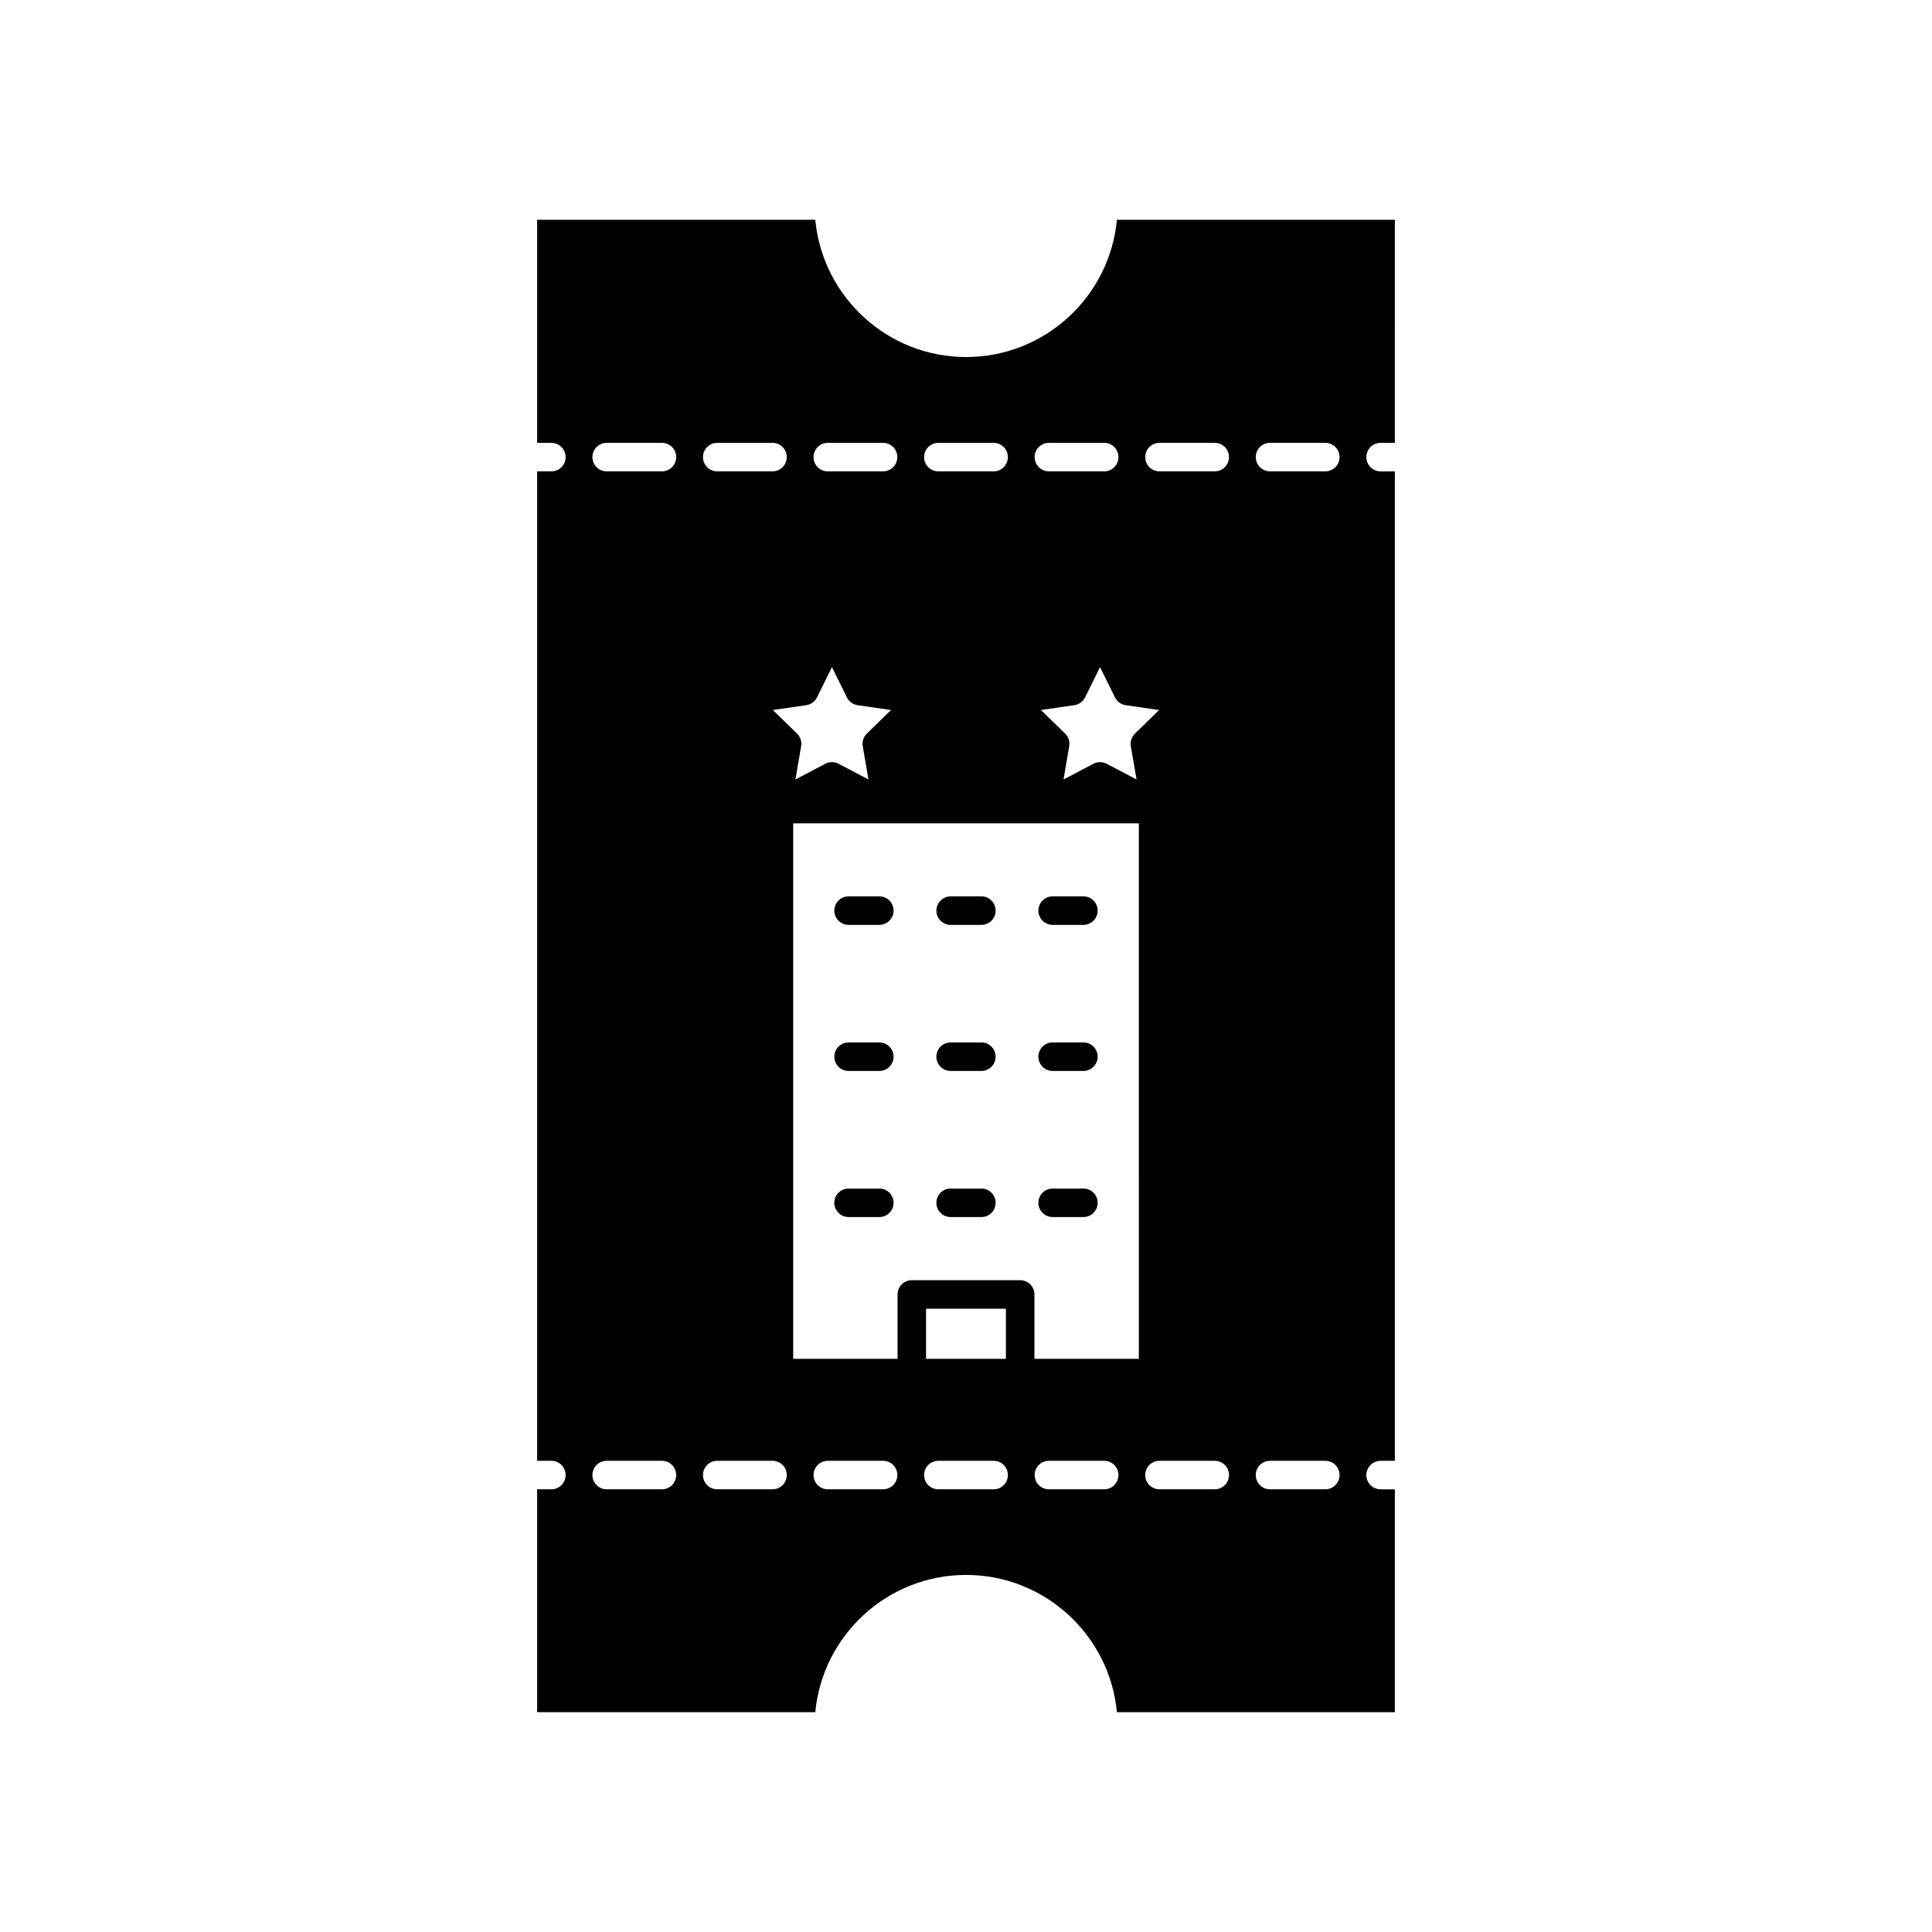 <?xml version="1.0" encoding="UTF-8"?>
<!-- The Best Svg Icon site in the world: iconSvg.co, Visit us! https://iconsvg.co -->
<svg fill="#000000" width="800px" height="800px" version="1.1" viewBox="144 144 512 512" xmlns="http://www.w3.org/2000/svg">
 <g>
  <path d="m422.96 389.1h8.152c2.086 0 3.777-1.691 3.777-3.777 0-2.086-1.691-3.777-3.777-3.777h-8.152c-2.086 0-3.777 1.691-3.777 3.777 0 2.082 1.691 3.777 3.777 3.777z"/>
  <path d="m395.93 466.53h8.148c2.086 0 3.777-1.691 3.777-3.777s-1.691-3.777-3.777-3.777h-8.148c-2.086 0-3.777 1.691-3.777 3.777-0.004 2.086 1.691 3.777 3.777 3.777z"/>
  <path d="m368.88 389.1h8.152c2.086 0 3.777-1.691 3.777-3.777 0-2.086-1.691-3.777-3.777-3.777h-8.152c-2.086 0-3.777 1.691-3.777 3.777 0 2.082 1.691 3.777 3.777 3.777z"/>
  <path d="m368.88 427.81h8.152c2.086 0 3.777-1.691 3.777-3.777 0-2.086-1.691-3.777-3.777-3.777h-8.152c-2.086 0-3.777 1.691-3.777 3.777 0 2.086 1.691 3.777 3.777 3.777z"/>
  <path d="m368.88 466.53h8.152c2.086 0 3.777-1.691 3.777-3.777s-1.691-3.777-3.777-3.777h-8.152c-2.086 0-3.777 1.691-3.777 3.777s1.691 3.777 3.777 3.777z"/>
  <path d="m509.87 261.36h3.777l0.004-59.109h-73.66c-1.91 20.371-19.105 36.367-39.965 36.367s-38.055-15.996-39.965-36.367h-73.715v59.113h3.777c2.086 0 3.777 1.691 3.777 3.777 0 2.086-1.691 3.777-3.777 3.777h-3.777v262.21h3.777c2.086 0 3.777 1.691 3.777 3.777s-1.691 3.777-3.777 3.777h-3.777v59.059h73.715c1.91-20.371 19.105-36.367 39.965-36.367 20.863 0.004 38.059 15.996 39.965 36.367h73.656l0.004-59.055h-3.777c-2.086 0-3.777-1.691-3.777-3.777 0-2.086 1.691-3.777 3.777-3.777h3.777v-262.21h-3.777c-2.086 0-3.777-1.691-3.777-3.777-0.004-2.086 1.688-3.781 3.773-3.781zm-67.547 69.52 8.852 1.285-6.406 6.246c-0.891 0.867-1.301 2.121-1.086 3.344l1.516 8.816-7.922-4.164c-1.094-0.574-2.422-0.574-3.512 0l-7.922 4.164 1.512-8.82c0.211-1.227-0.195-2.477-1.086-3.344l-6.406-6.246 8.855-1.285c1.234-0.18 2.297-0.953 2.848-2.066l3.957-8.023 3.957 8.023c0.547 1.117 1.609 1.891 2.844 2.07zm-20.352-69.52h14.652c2.086 0 3.777 1.691 3.777 3.777s-1.691 3.777-3.777 3.777h-14.652c-2.086 0-3.777-1.691-3.777-3.777-0.004-2.082 1.691-3.777 3.777-3.777zm-29.301 0h14.652c2.086 0 3.777 1.691 3.777 3.777s-1.691 3.777-3.777 3.777h-14.652c-2.086 0-3.777-1.691-3.777-3.777 0-2.082 1.691-3.777 3.777-3.777zm-29.297 0h14.652c2.086 0 3.777 1.691 3.777 3.777s-1.691 3.777-3.777 3.777h-14.652c-2.086 0-3.777-1.691-3.777-3.777-0.004-2.082 1.691-3.777 3.777-3.777zm-2.856 67.453 3.957-8.023 3.957 8.023c0.551 1.113 1.613 1.887 2.848 2.066l8.852 1.285-6.406 6.246c-0.891 0.867-1.301 2.121-1.086 3.344l1.516 8.816-7.922-4.164c-0.547-0.289-1.152-0.434-1.758-0.434-0.605 0-1.211 0.145-1.758 0.434l-7.922 4.164 1.516-8.816c0.211-1.227-0.195-2.477-1.086-3.344l-6.406-6.246 8.852-1.285c1.234-0.18 2.297-0.953 2.848-2.066zm-26.445-67.453h14.648c2.086 0 3.777 1.691 3.777 3.777s-1.691 3.777-3.777 3.777h-14.648c-2.086 0-3.777-1.691-3.777-3.777 0-2.082 1.691-3.777 3.777-3.777zm-14.652 277.32h-14.648c-2.086 0-3.777-1.691-3.777-3.777 0-2.086 1.691-3.777 3.777-3.777h14.648c2.086 0 3.777 1.691 3.777 3.777 0.004 2.082-1.691 3.777-3.777 3.777zm0-269.77h-14.648c-2.086 0-3.777-1.691-3.777-3.777 0-2.086 1.691-3.777 3.777-3.777h14.648c2.086 0 3.777 1.691 3.777 3.777 0.004 2.086-1.691 3.777-3.777 3.777zm29.301 269.77h-14.648c-2.086 0-3.777-1.691-3.777-3.777 0-2.086 1.691-3.777 3.777-3.777h14.648c2.086 0 3.777 1.691 3.777 3.777 0 2.082-1.691 3.777-3.777 3.777zm29.305 0h-14.652c-2.086 0-3.777-1.691-3.777-3.777 0-2.086 1.691-3.777 3.777-3.777h14.652c2.086 0 3.777 1.691 3.777 3.777 0 2.082-1.691 3.777-3.777 3.777zm29.297 0h-14.652c-2.086 0-3.777-1.691-3.777-3.777 0-2.086 1.691-3.777 3.777-3.777h14.652c2.086 0 3.777 1.691 3.777 3.777 0 2.082-1.691 3.777-3.777 3.777zm-17.91-34.57v-13.289h21.16v13.289zm47.211 34.57h-14.652c-2.086 0-3.777-1.691-3.777-3.777 0-2.086 1.691-3.777 3.777-3.777h14.652c2.086 0 3.777 1.691 3.777 3.777 0 2.082-1.691 3.777-3.777 3.777zm9.176-34.57h-27.664v-17.066c0-2.086-1.691-3.777-3.777-3.777h-28.719c-2.086 0-3.777 1.691-3.777 3.777v17.066h-27.66v-141.91h91.602zm20.121 34.57h-14.652c-2.086 0-3.777-1.691-3.777-3.777 0-2.086 1.691-3.777 3.777-3.777h14.652c2.086 0 3.777 1.691 3.777 3.777 0 2.082-1.691 3.777-3.777 3.777zm0-269.77h-14.652c-2.086 0-3.777-1.691-3.777-3.777 0-2.086 1.691-3.777 3.777-3.777h14.652c2.086 0 3.777 1.691 3.777 3.777 0 2.086-1.691 3.777-3.777 3.777zm29.297 269.77h-14.652c-2.086 0-3.777-1.691-3.777-3.777 0-2.086 1.691-3.777 3.777-3.777h14.652c2.086 0 3.777 1.691 3.777 3.777 0.004 2.082-1.691 3.777-3.777 3.777zm0-269.77h-14.652c-2.086 0-3.777-1.691-3.777-3.777 0-2.086 1.691-3.777 3.777-3.777h14.652c2.086 0 3.777 1.691 3.777 3.777 0.004 2.086-1.691 3.777-3.777 3.777z"/>
  <path d="m422.96 466.53h8.152c2.086 0 3.777-1.691 3.777-3.777s-1.691-3.777-3.777-3.777h-8.152c-2.086 0-3.777 1.691-3.777 3.777s1.691 3.777 3.777 3.777z"/>
  <path d="m422.96 427.81h8.152c2.086 0 3.777-1.691 3.777-3.777 0-2.086-1.691-3.777-3.777-3.777h-8.152c-2.086 0-3.777 1.691-3.777 3.777 0 2.086 1.691 3.777 3.777 3.777z"/>
  <path d="m395.93 427.81h8.148c2.086 0 3.777-1.691 3.777-3.777 0-2.086-1.691-3.777-3.777-3.777h-8.148c-2.086 0-3.777 1.691-3.777 3.777-0.004 2.086 1.691 3.777 3.777 3.777z"/>
  <path d="m395.93 389.1h8.148c2.086 0 3.777-1.691 3.777-3.777 0-2.086-1.691-3.777-3.777-3.777h-8.148c-2.086 0-3.777 1.691-3.777 3.777-0.004 2.082 1.691 3.777 3.777 3.777z"/>
 </g>
</svg>
